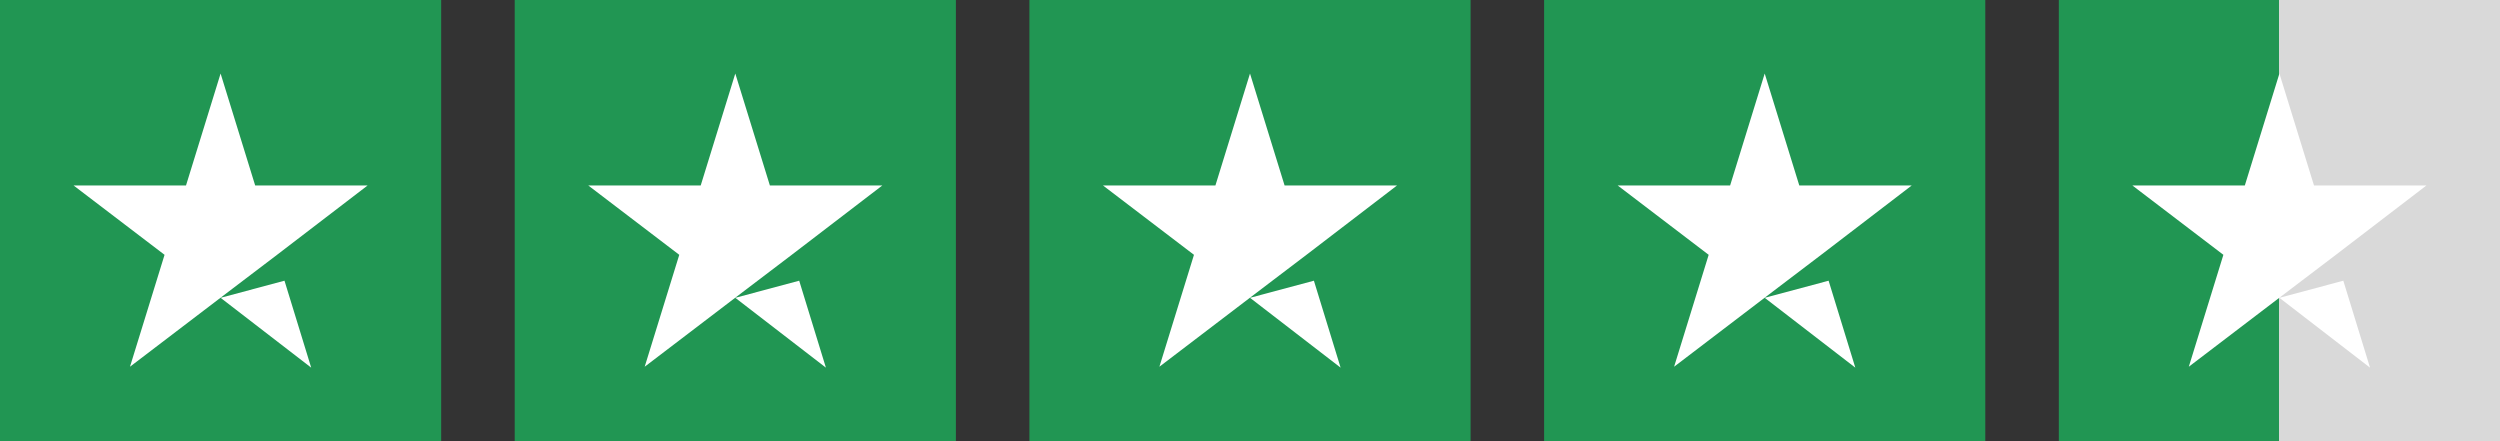 <svg width="136" height="24" viewBox="0 0 136 24" fill="none" xmlns="http://www.w3.org/2000/svg">
<rect x="0" y="0" width="136" height="24" fill="#333333" stroke="none"/>
<rect width="24" height="24" fill="#219653"></rect>
<path d="M12 16.201L15.476 15.27L16.929 20L12 16.201ZM20 10.088H13.881L12 4L10.119 10.088H4L8.952 13.862L7.071 19.95L12.024 16.176L15.071 13.862L20 10.088Z" fill="white"></path>
<rect width="24" height="24" transform="translate(28)" fill="#219653"></rect>
<path d="M40 16.201L43.476 15.27L44.929 20L40 16.201ZM48 10.088H41.881L40 4L38.119 10.088H32L36.952 13.862L35.071 19.95L40.024 16.176L43.071 13.862L48 10.088Z" fill="white"></path>
<rect width="24" height="24" transform="translate(56)" fill="#219653"></rect>
<path d="M68 16.201L71.476 15.27L72.929 20L68 16.201ZM76 10.088H69.881L68 4L66.119 10.088H60L64.952 13.862L63.071 19.95L68.024 16.176L71.071 13.862L76 10.088Z" fill="white"></path>
<rect width="24" height="24" transform="translate(84)" fill="#219653"></rect>
<path d="M96 16.201L99.476 15.27L100.929 20L96 16.201ZM104 10.088H97.881L96 4L94.119 10.088H88L92.952 13.862L91.071 19.95L96.024 16.176L99.071 13.862L104 10.088Z" fill="white"></path>
<rect width="24" height="24" transform="translate(112)" fill="url(#paint0_linear_5111_265)"></rect>
<path d="M124 16.201L127.476 15.27L128.929 20L124 16.201ZM132 10.088H125.881L124 4L122.119 10.088H116L120.952 13.862L119.071 19.95L124.024 16.176L127.071 13.862L132 10.088Z" fill="white"></path>
<defs>
<linearGradient id="paint0_linear_5111_265" x1="0" y1="12" x2="24" y2="12" gradientUnits="userSpaceOnUse">
<stop stop-color="#219653"></stop>
<stop offset="0.5" stop-color="#219653"></stop>
<stop offset="0.5" stop-color="#219653" stop-opacity="0"></stop>
<stop offset="0.5" stop-color="#D9D9D9"></stop>
<stop offset="1" stop-color="#D9D9D9"></stop>
<stop offset="1" stop-color="#219653" stop-opacity="0"></stop>
<stop offset="1" stop-color="#D9D9D9"></stop>
</linearGradient>
</defs>
</svg>
